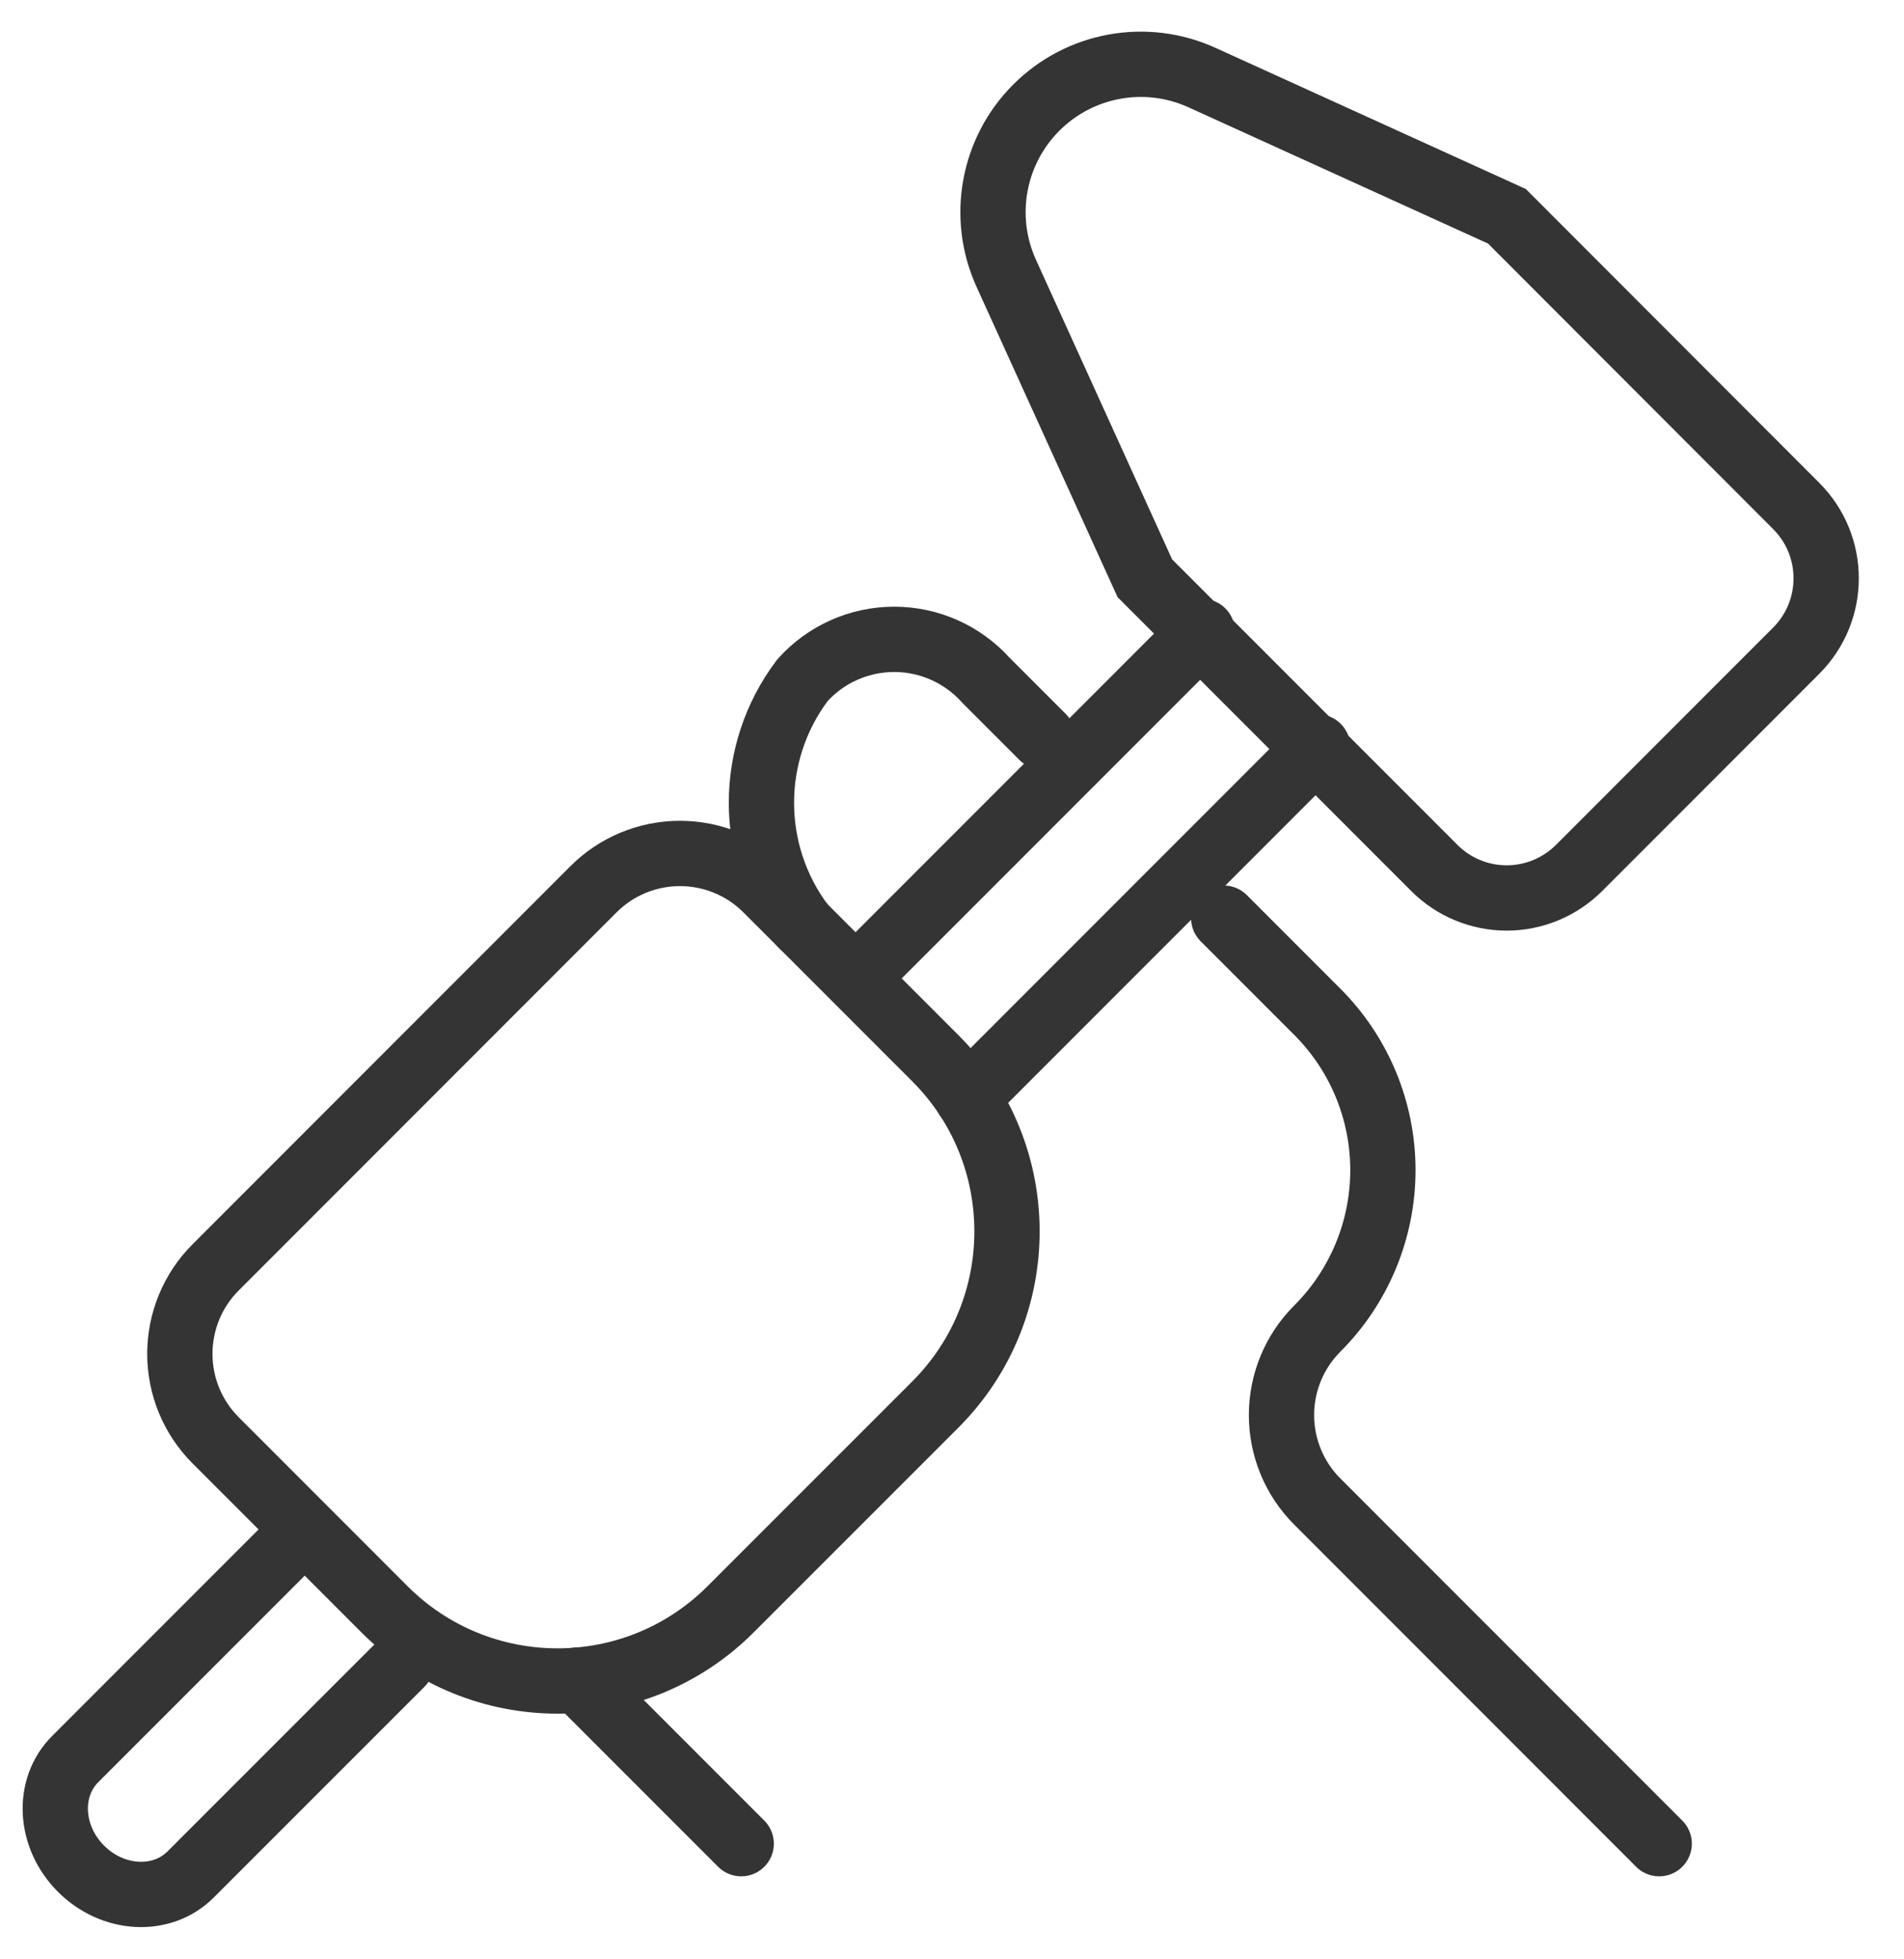 <?xml version="1.0" encoding="utf-8"?>
<svg xmlns="http://www.w3.org/2000/svg" width="35" height="36" viewBox="0 0 35 36">
    <g fill="none" fill-rule="evenodd" stroke="#343434" stroke-linecap="round" stroke-width="1.2">
        <path d="M22.097.426l5.604 2.548 5.317 5.322c.735.734.735 1.925 0 2.66l-3.99 3.991c-.354.353-.832.552-1.332.552-.499 0-.978-.199-1.33-.552l-5.321-5.322-2.548-5.604c-.468-1.03-.248-2.243.552-3.043h0c.801-.802 2.017-1.022 3.048-.552z" transform="translate(0 1)"/>
        <g>
            <path d="M14.194 14.806c1.756-1.757 1.756-4.605 0-6.362L11.09 5.34c-.421-.422-.994-.659-1.591-.659s-1.17.237-1.591.66L.966 12.284c-.423.421-.66.994-.66 1.591s.237 1.17.66 1.591l3.102 3.103c1.757 1.756 4.605 1.756 6.362 0l3.763-3.762z" transform="translate(0 1) translate(3 10)"/>
            <path d="M11.75 6c-1.004-1.332-1.004-3.168 0-4.5.43-.48 1.044-.753 1.688-.753.643 0 1.257.274 1.687.753l1.04 1.04m3.33 3.33l1.721 1.721c.772.772 1.205 1.818 1.205 2.909 0 1.09-.433 2.137-1.204 2.909-.423.421-.66.994-.66 1.591s.237 1.17.66 1.591l6.283 6.284M7.619 19.869L10.625 22.875" transform="translate(0 1) translate(3 10)"/>
        </g>
        <path d="M24.222 12.724l-6.442 6.443M7.376 29.57l-3.872 3.871c-.527.528-1.43.48-2.015-.106-.586-.585-.634-1.488-.106-2.015l4.108-4.108M15.754 16.95l6.347-6.347" transform="translate(0 1)"/>
    </g>
</svg>